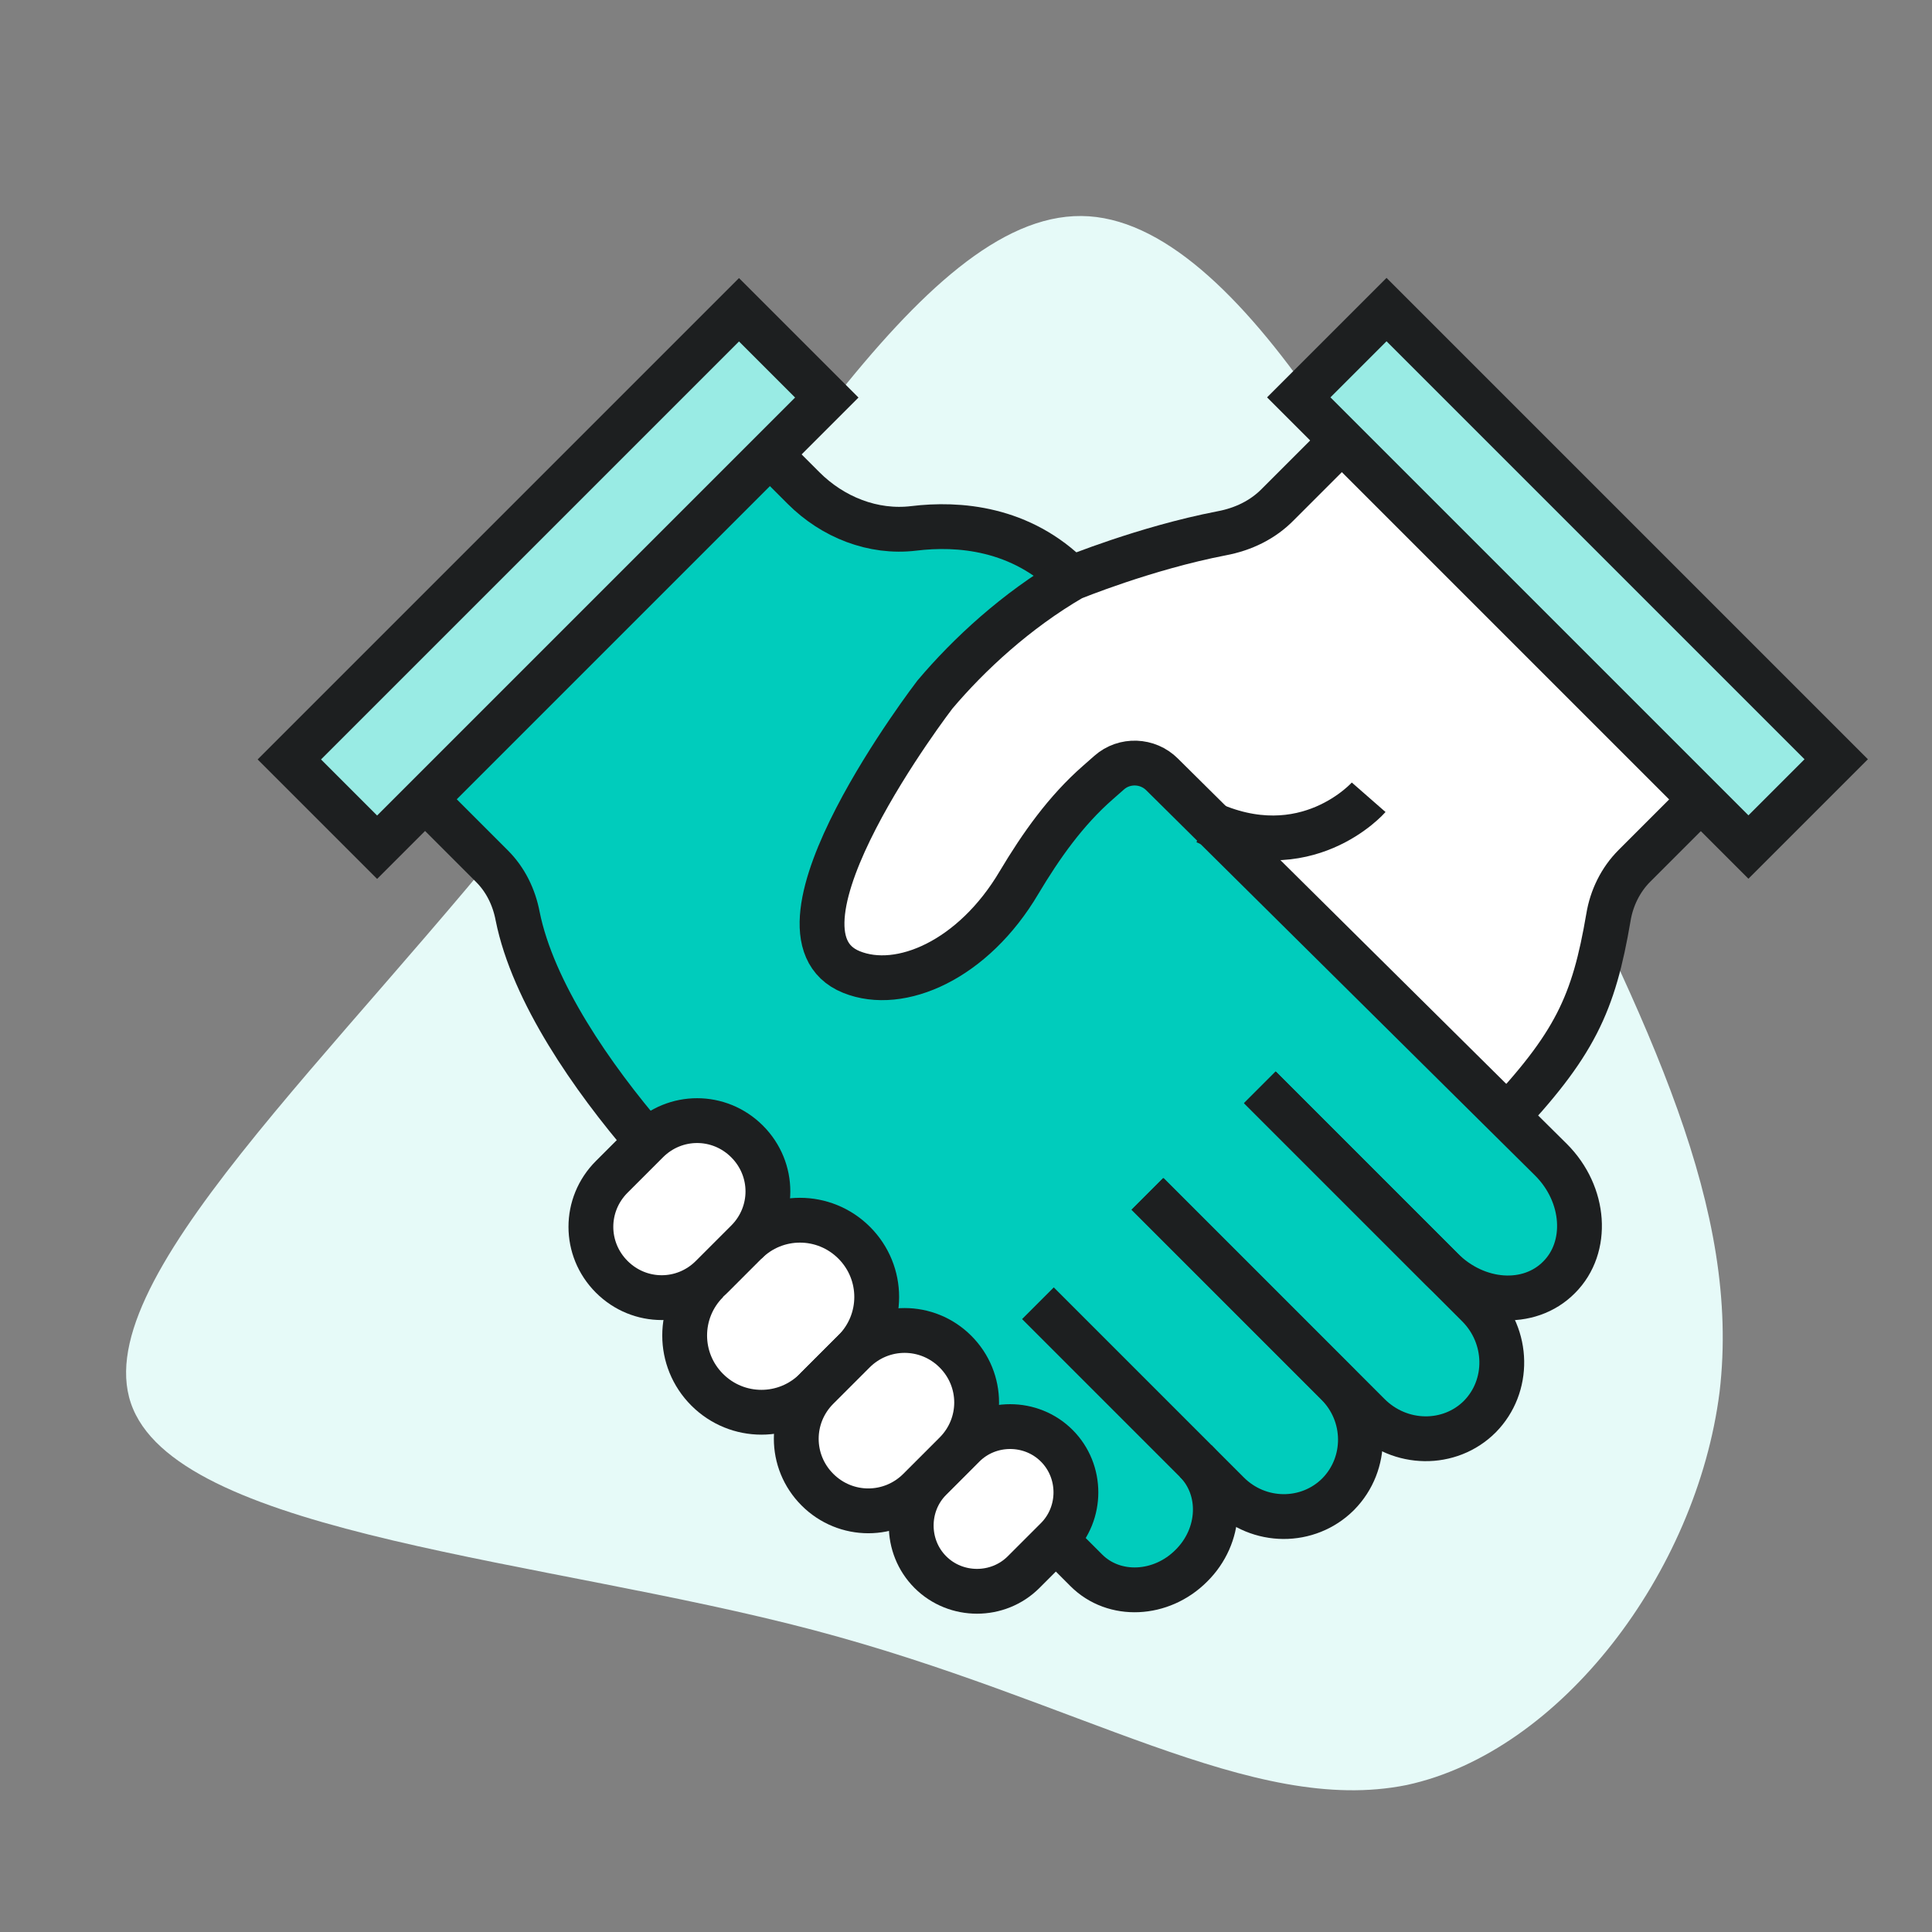 <?xml version="1.0" encoding="UTF-8"?><svg id="Layer_1" xmlns="http://www.w3.org/2000/svg" width="43.11" height="43.11" viewBox="0 0 43.11 43.11"><rect x="0" y="0" width="43.11" height="43.11" fill="#808080" stroke="none"/><defs><style>.cls-1{fill:#00ccbc;}.cls-2{fill:#e6faf8;}.cls-3,.cls-4{fill:#fff;}.cls-4,.cls-5,.cls-6{stroke:#1d1f20;stroke-miterlimit:10;}.cls-5{fill:#99ebe4;}.cls-6{fill:none;}</style></defs><path class="cls-2" d="m34.05,17.36c2.78,5.54,4.8,9.63,4.32,13.7-.51,4.03-3.55,8.03-6.98,8.77-3.46.7-7.3-1.89-13.25-3.46-5.95-1.57-13.98-2.11-15.17-4.93-1.18-2.78,4.54-7.84,9.22-13.79,4.67-5.98,8.32-12.86,11.94-12.83,3.58.03,7.14,7.01,9.92,12.54Z"/><path class="cls-1" d="m9.77,17.91l1.8,1.82,1.08,3.81,1.54,1.85s2.09-1.21,2.95.59c.28,1,.21,1.49.21,1.49,0,0,2.14-.71,2.29.48s-.16,2.06-.16,2.06c0,0,2.61-.81,2.51,1.29-.19.8.07.8.07.8,0,0,2.66-.34,2.14,1.2s-.65,1.31-.65,1.31c0,0,1.8,1.82,2.51.99s1.92-1.54,1.37-2.27.89.99,1.32.71,1.9-1.23,1.81-2.15,1.16.56,1.96.07.9-1.99.79-2.74.99.5,1.5-1.04-.3-2.34-.72-2.71-8.28-8.46-8.28-8.46c0,0-2.12.6-2.54,1.32s-1.6,3.47-2.49,3.48-2.79-.3-2.75-1.43,2.76-5.4,3.6-5.93,2.24-1.66,1.87-2.15-3.9-.07-4.52-.49-1.75-1.22-1.79-1.32-7.32,7.37-7.32,7.37l-.09.06Z"/><polygon class="cls-3" points="37.63 17.92 29.91 10.14 28.1 11.75 24.01 12.91 19.9 16.58 18.16 21.32 20.9 21.46 25.23 17.03 27.35 18.69 33.51 24.76 35.71 21.81 36.6 18.79 37.63 17.92"/><rect class="cls-5" x="5.36" y="11.52" width="14.19" height="2.77" transform="translate(-5.48 12.59) rotate(-45)"/><path class="cls-6" d="m28.11,24.26l4.87,4.87c.69.69.71,1.8.04,2.48h0c-.67.67-1.78.66-2.48-.04l-4.93-4.93"/><path class="cls-6" d="m25.6,26.64l4.24,4.24c.68.68.69,1.78.02,2.46h0c-.67.67-1.77.67-2.46-.02l-4.24-4.24"/><path class="cls-6" d="m17.18,10.14l.75.75c.65.65,1.55,1.01,2.46.9.99-.12,2.39-.02,3.51,1.11"/><path class="cls-6" d="m14.44,25.47c-1.22-1.42-2.55-3.33-2.89-5.03-.08-.42-.27-.81-.57-1.11l-1.5-1.5"/><path class="cls-6" d="m26.68,32.6c.62.62.58,1.67-.1,2.34h0c-.67.67-1.72.72-2.34.1l-.81-.81"/><rect class="cls-5" x="33.59" y="5.81" width="2.77" height="14.19" transform="translate(1.12 28.51) rotate(-45)"/><path class="cls-6" d="m28.12,24.27l4.05,4.05c.78.78,1.95.86,2.62.18h0c.67-.67.59-1.85-.18-2.62l-8.68-8.6c-.32-.32-.84-.34-1.18-.04l-.25.22c-.72.63-1.27,1.41-1.76,2.23-1.02,1.73-2.65,2.44-3.74,2-2.21-.89,1.86-6.19,1.86-6.19.76-.9,1.82-1.88,3.06-2.6,0,0,1.63-.67,3.34-1,.48-.09.92-.3,1.26-.65l1.43-1.43"/><path class="cls-6" d="m33.46,25.09c1.69-1.78,2.1-2.69,2.43-4.62.07-.43.27-.84.58-1.15l1.48-1.48"/><path class="cls-4" d="m20.76,33l.74-.74c.57-.57,1.51-.57,2.08,0h0c.57.57.57,1.51,0,2.08l-.74.74c-.57.57-1.51.57-2.08,0h0c-.57-.57-.57-1.51,0-2.08Z"/><path class="cls-4" d="m16.64,27.73c.67-.67,1.75-.67,2.42,0h0c.67.67.67,1.75,0,2.42l-.86.86c-.67.67-1.75.67-2.42,0h0c-.67-.67-.67-1.75,0-2.42"/><path class="cls-4" d="m18.24,30.97l.81-.81c.63-.63,1.64-.63,2.27,0h0c.63.63.63,1.64,0,2.27l-.81.81c-.63.63-1.64.63-2.27,0h0c-.63-.63-.63-1.64,0-2.27Z"/><path class="cls-4" d="m15.88,28.49c-.62.62-1.61.62-2.23,0h0c-.62-.62-.62-1.61,0-2.23l.79-.79c.62-.62,1.61-.62,2.23,0h0c.62.62.62,1.61,0,2.23l-.79.79Z"/><path class="cls-6" d="m30.54,17.79s-1.4,1.6-3.63.55"/></svg>